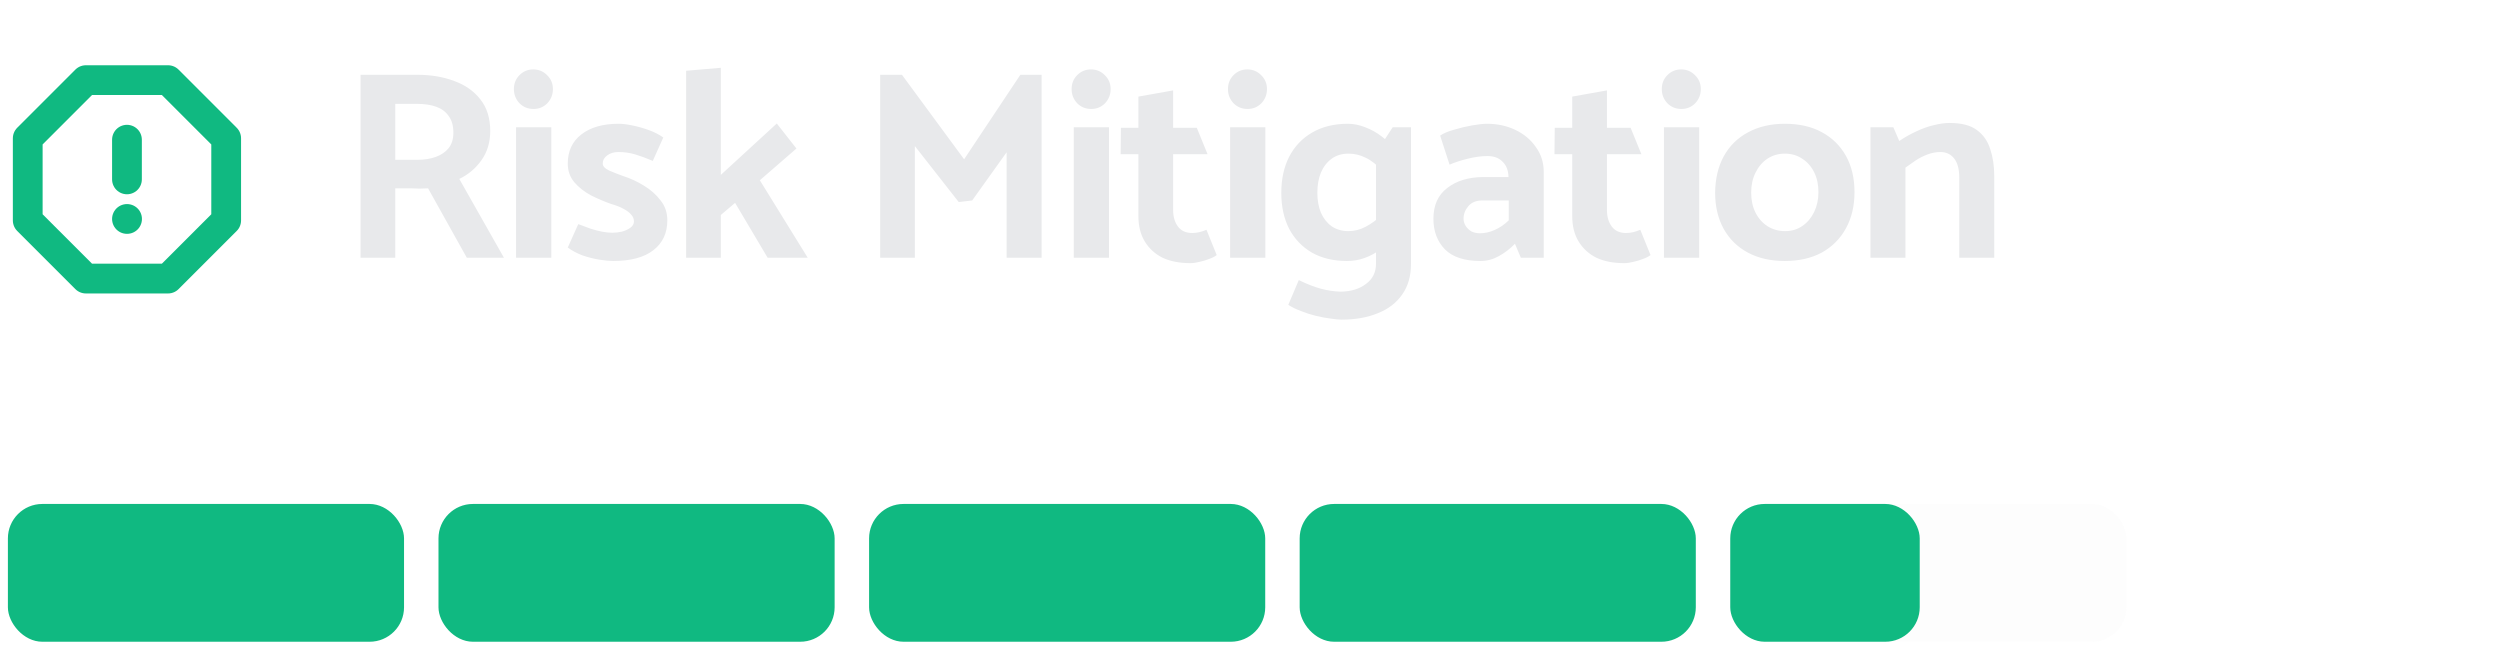 <svg width="223" height="58" viewBox="0 0 223 58" fill="none" xmlns="http://www.w3.org/2000/svg">
<g clip-path="url(#clip0_10557_13296)">
<path d="M7.661 7.148H14.989L20.175 12.335V19.663L14.989 24.849H7.661L2.474 19.663V12.335L7.661 7.148Z" stroke="#10B981" stroke-width="2.655" stroke-linecap="round" stroke-linejoin="round"/>
<path d="M11.325 19.531H11.334" stroke="#10B981" stroke-width="2.655" stroke-linecap="round" stroke-linejoin="round"/>
<path d="M11.325 12.461V16.001" stroke="#10B981" stroke-width="2.655" stroke-linecap="round" stroke-linejoin="round"/>
</g>
<path d="M37.177 9.264H35.257V14.256H37.225C37.849 14.256 38.401 14.168 38.881 13.992C39.361 13.816 39.737 13.56 40.009 13.224C40.297 12.872 40.441 12.408 40.441 11.832C40.441 11.224 40.305 10.736 40.033 10.368C39.777 9.984 39.409 9.704 38.929 9.528C38.449 9.352 37.865 9.264 37.177 9.264ZM32.161 6.672H37.249C38.449 6.672 39.537 6.856 40.513 7.224C41.489 7.576 42.265 8.12 42.841 8.856C43.433 9.592 43.729 10.536 43.729 11.688C43.729 12.696 43.465 13.568 42.937 14.304C42.425 15.024 41.769 15.576 40.969 15.96L44.953 22.992H41.641L38.185 16.8C37.929 16.816 37.673 16.824 37.417 16.824C37.177 16.808 36.937 16.8 36.697 16.8H35.257V22.992H32.161V6.672ZM49.176 22.992H46.032V11.352H49.176V22.992ZM47.592 9.72C47.096 9.72 46.68 9.552 46.344 9.216C46.008 8.864 45.84 8.44 45.84 7.944C45.84 7.448 46.008 7.032 46.344 6.696C46.68 6.36 47.088 6.192 47.568 6.192C48.048 6.192 48.456 6.36 48.792 6.696C49.144 7.032 49.32 7.448 49.32 7.944C49.32 8.44 49.152 8.864 48.816 9.216C48.48 9.552 48.072 9.72 47.592 9.72ZM50.645 22.08L51.581 19.992C51.965 20.136 52.333 20.272 52.685 20.4C53.037 20.512 53.373 20.6 53.693 20.664C54.029 20.728 54.341 20.76 54.629 20.76C54.901 20.76 55.181 20.728 55.469 20.664C55.757 20.584 56.005 20.472 56.213 20.328C56.437 20.168 56.549 19.976 56.549 19.752C56.549 19.528 56.469 19.328 56.309 19.152C56.149 18.96 55.917 18.784 55.613 18.624C55.325 18.464 54.957 18.32 54.509 18.192C53.917 17.984 53.317 17.728 52.709 17.424C52.117 17.104 51.621 16.712 51.221 16.248C50.837 15.784 50.645 15.232 50.645 14.592C50.645 13.488 51.045 12.624 51.845 12C52.661 11.36 53.773 11.04 55.181 11.04C55.517 11.04 55.917 11.088 56.381 11.184C56.861 11.28 57.349 11.416 57.845 11.592C58.341 11.768 58.781 11.992 59.165 12.264L58.229 14.352C57.669 14.112 57.149 13.92 56.669 13.776C56.189 13.632 55.685 13.56 55.157 13.56C54.757 13.56 54.421 13.664 54.149 13.872C53.893 14.064 53.765 14.296 53.765 14.568C53.749 14.808 53.941 15.024 54.341 15.216C54.757 15.392 55.165 15.552 55.565 15.696C56.221 15.904 56.845 16.192 57.437 16.56C58.045 16.928 58.541 17.368 58.925 17.88C59.325 18.376 59.525 18.968 59.525 19.656C59.525 20.792 59.109 21.68 58.277 22.32C57.461 22.96 56.261 23.28 54.677 23.28C54.357 23.28 53.949 23.24 53.453 23.16C52.957 23.08 52.453 22.952 51.941 22.776C51.445 22.584 51.013 22.352 50.645 22.08ZM64.298 22.992H61.202V6.312L64.298 6.048V15.6L69.29 11.016L71.042 13.248L67.778 16.08L72.05 22.992H68.474L65.57 18.096L64.298 19.176V22.992ZM86.719 17.88L85.519 18.024L81.607 13.032V22.992H78.511V6.672H80.455L85.999 14.208L91.015 6.672H92.911V22.992H89.791V13.584L86.719 17.88ZM98.924 22.992H95.78V11.352H98.924V22.992ZM97.34 9.72C96.844 9.72 96.428 9.552 96.092 9.216C95.756 8.864 95.588 8.44 95.588 7.944C95.588 7.448 95.756 7.032 96.092 6.696C96.428 6.36 96.836 6.192 97.316 6.192C97.796 6.192 98.204 6.36 98.54 6.696C98.892 7.032 99.068 7.448 99.068 7.944C99.068 8.44 98.9 8.864 98.564 9.216C98.228 9.552 97.82 9.72 97.34 9.72ZM106.754 11.4L107.714 13.752H104.642V18.72C104.642 19.328 104.786 19.824 105.074 20.208C105.362 20.592 105.786 20.784 106.346 20.784C106.554 20.784 106.762 20.76 106.97 20.712C107.178 20.664 107.394 20.592 107.618 20.496L108.53 22.752C108.37 22.88 108.154 22.992 107.882 23.088C107.61 23.2 107.322 23.288 107.018 23.352C106.714 23.432 106.434 23.472 106.178 23.472C105.218 23.472 104.394 23.312 103.706 22.992C103.034 22.656 102.506 22.176 102.122 21.552C101.738 20.928 101.546 20.168 101.546 19.272V13.752H99.962L99.986 11.4H101.546V8.616L104.642 8.064V11.4H106.754ZM112.87 22.992H109.726V11.352H112.87V22.992ZM111.286 9.72C110.79 9.72 110.374 9.552 110.038 9.216C109.702 8.864 109.534 8.44 109.534 7.944C109.534 7.448 109.702 7.032 110.038 6.696C110.374 6.36 110.782 6.192 111.262 6.192C111.742 6.192 112.15 6.36 112.486 6.696C112.838 7.032 113.014 7.448 113.014 7.944C113.014 8.44 112.846 8.864 112.51 9.216C112.174 9.552 111.766 9.72 111.286 9.72ZM125.86 11.352V23.544C125.86 24.632 125.596 25.544 125.068 26.28C124.556 27.016 123.836 27.568 122.908 27.936C121.98 28.32 120.9 28.512 119.668 28.512C119.428 28.512 119.1 28.48 118.684 28.416C118.284 28.368 117.852 28.288 117.388 28.176C116.924 28.064 116.476 27.92 116.044 27.744C115.612 27.584 115.236 27.4 114.916 27.192L115.852 24.984C116.572 25.336 117.228 25.592 117.82 25.752C118.412 25.912 119.004 26 119.596 26.016C120.524 26 121.276 25.768 121.852 25.32C122.444 24.888 122.74 24.288 122.74 23.52V13.632L124.228 11.352H125.86ZM123.388 19.08L124.276 21.12C123.924 21.552 123.532 21.936 123.1 22.272C122.668 22.592 122.204 22.84 121.708 23.016C121.228 23.192 120.708 23.28 120.148 23.28C118.948 23.28 117.908 23.032 117.028 22.536C116.148 22.024 115.468 21.312 114.988 20.4C114.524 19.488 114.292 18.424 114.292 17.208C114.292 15.976 114.524 14.904 114.988 13.992C115.468 13.064 116.148 12.344 117.028 11.832C117.924 11.304 118.996 11.04 120.244 11.04C120.74 11.04 121.252 11.144 121.78 11.352C122.324 11.56 122.812 11.832 123.244 12.168C123.692 12.504 124.036 12.856 124.276 13.224L123.412 15.336C122.836 14.712 122.3 14.288 121.804 14.064C121.324 13.824 120.82 13.704 120.292 13.704C119.7 13.704 119.196 13.856 118.78 14.16C118.364 14.464 118.044 14.88 117.82 15.408C117.612 15.92 117.508 16.52 117.508 17.208C117.508 17.864 117.612 18.448 117.82 18.96C118.044 19.472 118.364 19.88 118.78 20.184C119.212 20.472 119.708 20.616 120.268 20.616C120.812 20.616 121.324 20.488 121.804 20.232C122.3 19.976 122.828 19.592 123.388 19.08ZM130.549 19.512C130.549 19.736 130.613 19.952 130.741 20.16C130.869 20.352 131.037 20.512 131.245 20.64C131.469 20.752 131.725 20.808 132.013 20.808C132.445 20.808 132.877 20.712 133.309 20.52C133.757 20.328 134.181 20.04 134.581 19.656V17.88H132.229C131.685 17.88 131.269 18.048 130.981 18.384C130.693 18.72 130.549 19.096 130.549 19.512ZM129.301 14.688L128.461 12.096C128.765 11.888 129.181 11.712 129.709 11.568C130.237 11.408 130.773 11.28 131.317 11.184C131.877 11.088 132.317 11.04 132.637 11.04C133.565 11.04 134.413 11.224 135.181 11.592C135.949 11.96 136.557 12.472 137.005 13.128C137.469 13.768 137.701 14.504 137.701 15.336V22.992H135.661L135.133 21.744C134.701 22.192 134.221 22.56 133.693 22.848C133.181 23.136 132.637 23.28 132.061 23.28C130.637 23.28 129.581 22.936 128.893 22.248C128.205 21.544 127.861 20.632 127.861 19.512C127.861 18.312 128.269 17.4 129.085 16.776C129.901 16.136 130.965 15.808 132.277 15.792H134.557V15.768C134.541 15.192 134.365 14.744 134.029 14.424C133.709 14.088 133.261 13.92 132.685 13.92C132.141 13.92 131.549 14 130.909 14.16C130.269 14.32 129.733 14.496 129.301 14.688ZM145.451 11.4L146.411 13.752H143.339V18.72C143.339 19.328 143.483 19.824 143.771 20.208C144.059 20.592 144.483 20.784 145.043 20.784C145.251 20.784 145.459 20.76 145.667 20.712C145.875 20.664 146.091 20.592 146.315 20.496L147.227 22.752C147.067 22.88 146.851 22.992 146.579 23.088C146.307 23.2 146.019 23.288 145.715 23.352C145.411 23.432 145.131 23.472 144.875 23.472C143.915 23.472 143.091 23.312 142.403 22.992C141.731 22.656 141.203 22.176 140.819 21.552C140.435 20.928 140.243 20.168 140.243 19.272V13.752H138.659L138.683 11.4H140.243V8.616L143.339 8.064V11.4H145.451ZM151.568 22.992H148.424V11.352H151.568V22.992ZM149.984 9.72C149.488 9.72 149.072 9.552 148.736 9.216C148.4 8.864 148.232 8.44 148.232 7.944C148.232 7.448 148.4 7.032 148.736 6.696C149.072 6.36 149.48 6.192 149.96 6.192C150.44 6.192 150.848 6.36 151.184 6.696C151.536 7.032 151.712 7.448 151.712 7.944C151.712 8.44 151.544 8.864 151.208 9.216C150.872 9.552 150.464 9.72 149.984 9.72ZM159.205 23.28C157.941 23.28 156.845 23.032 155.917 22.536C154.989 22.04 154.269 21.336 153.757 20.424C153.245 19.496 152.989 18.416 152.989 17.184C153.005 15.936 153.261 14.856 153.757 13.944C154.269 13.016 154.989 12.304 155.917 11.808C156.861 11.296 157.957 11.04 159.205 11.04C160.485 11.04 161.581 11.288 162.493 11.784C163.421 12.28 164.141 12.984 164.653 13.896C165.165 14.808 165.421 15.888 165.421 17.136C165.421 18.368 165.165 19.448 164.653 20.376C164.141 21.304 163.421 22.024 162.493 22.536C161.565 23.032 160.469 23.28 159.205 23.28ZM159.229 20.616C159.821 20.616 160.333 20.464 160.765 20.16C161.213 19.856 161.565 19.44 161.821 18.912C162.077 18.384 162.205 17.792 162.205 17.136C162.205 16.464 162.077 15.872 161.821 15.36C161.565 14.848 161.213 14.448 160.765 14.16C160.317 13.856 159.797 13.704 159.205 13.704C158.629 13.704 158.109 13.856 157.645 14.16C157.197 14.464 156.845 14.88 156.589 15.408C156.333 15.92 156.205 16.512 156.205 17.184C156.205 17.856 156.333 18.448 156.589 18.96C156.845 19.472 157.205 19.88 157.669 20.184C158.133 20.472 158.653 20.616 159.229 20.616ZM169.966 22.992H166.846V11.352H168.886L169.414 12.576C169.91 12.24 170.422 11.952 170.95 11.712C171.494 11.456 172.014 11.272 172.51 11.16C173.022 11.032 173.486 10.968 173.902 10.968C174.958 10.968 175.766 11.176 176.326 11.592C176.902 12.008 177.302 12.576 177.526 13.296C177.766 14 177.886 14.8 177.886 15.696V22.992H174.766V15.84C174.766 15.088 174.614 14.52 174.31 14.136C174.006 13.752 173.598 13.56 173.086 13.56C172.702 13.56 172.318 13.632 171.934 13.776C171.55 13.92 171.19 14.104 170.854 14.328C170.534 14.552 170.238 14.76 169.966 14.952V22.992Z" fill="#E8E9EB"/>
<rect opacity="0.1" x="154.339" y="44.953" width="35.336" height="12.291" rx="3.073" fill="#E8E9EB"/>
<rect x="0.704" y="44.953" width="35.336" height="12.291" rx="3.073" fill="#10B981"/>
<rect x="39.113" y="44.953" width="35.336" height="12.291" rx="3.073" fill="#10B981"/>
<rect x="77.522" y="44.953" width="35.336" height="12.291" rx="3.073" fill="#10B981"/>
<rect x="115.93" y="44.953" width="35.336" height="12.291" rx="3.073" fill="#10B981"/>
<rect x="154.339" y="44.953" width="16.9" height="12.291" rx="3.073" fill="#10B981"/>
<defs>
<clipPath id="clip0_10557_13296">
<rect width="21.241" height="21.241" fill="white" transform="translate(0.704 5.375)"/>
</clipPath>
</defs>
</svg>
